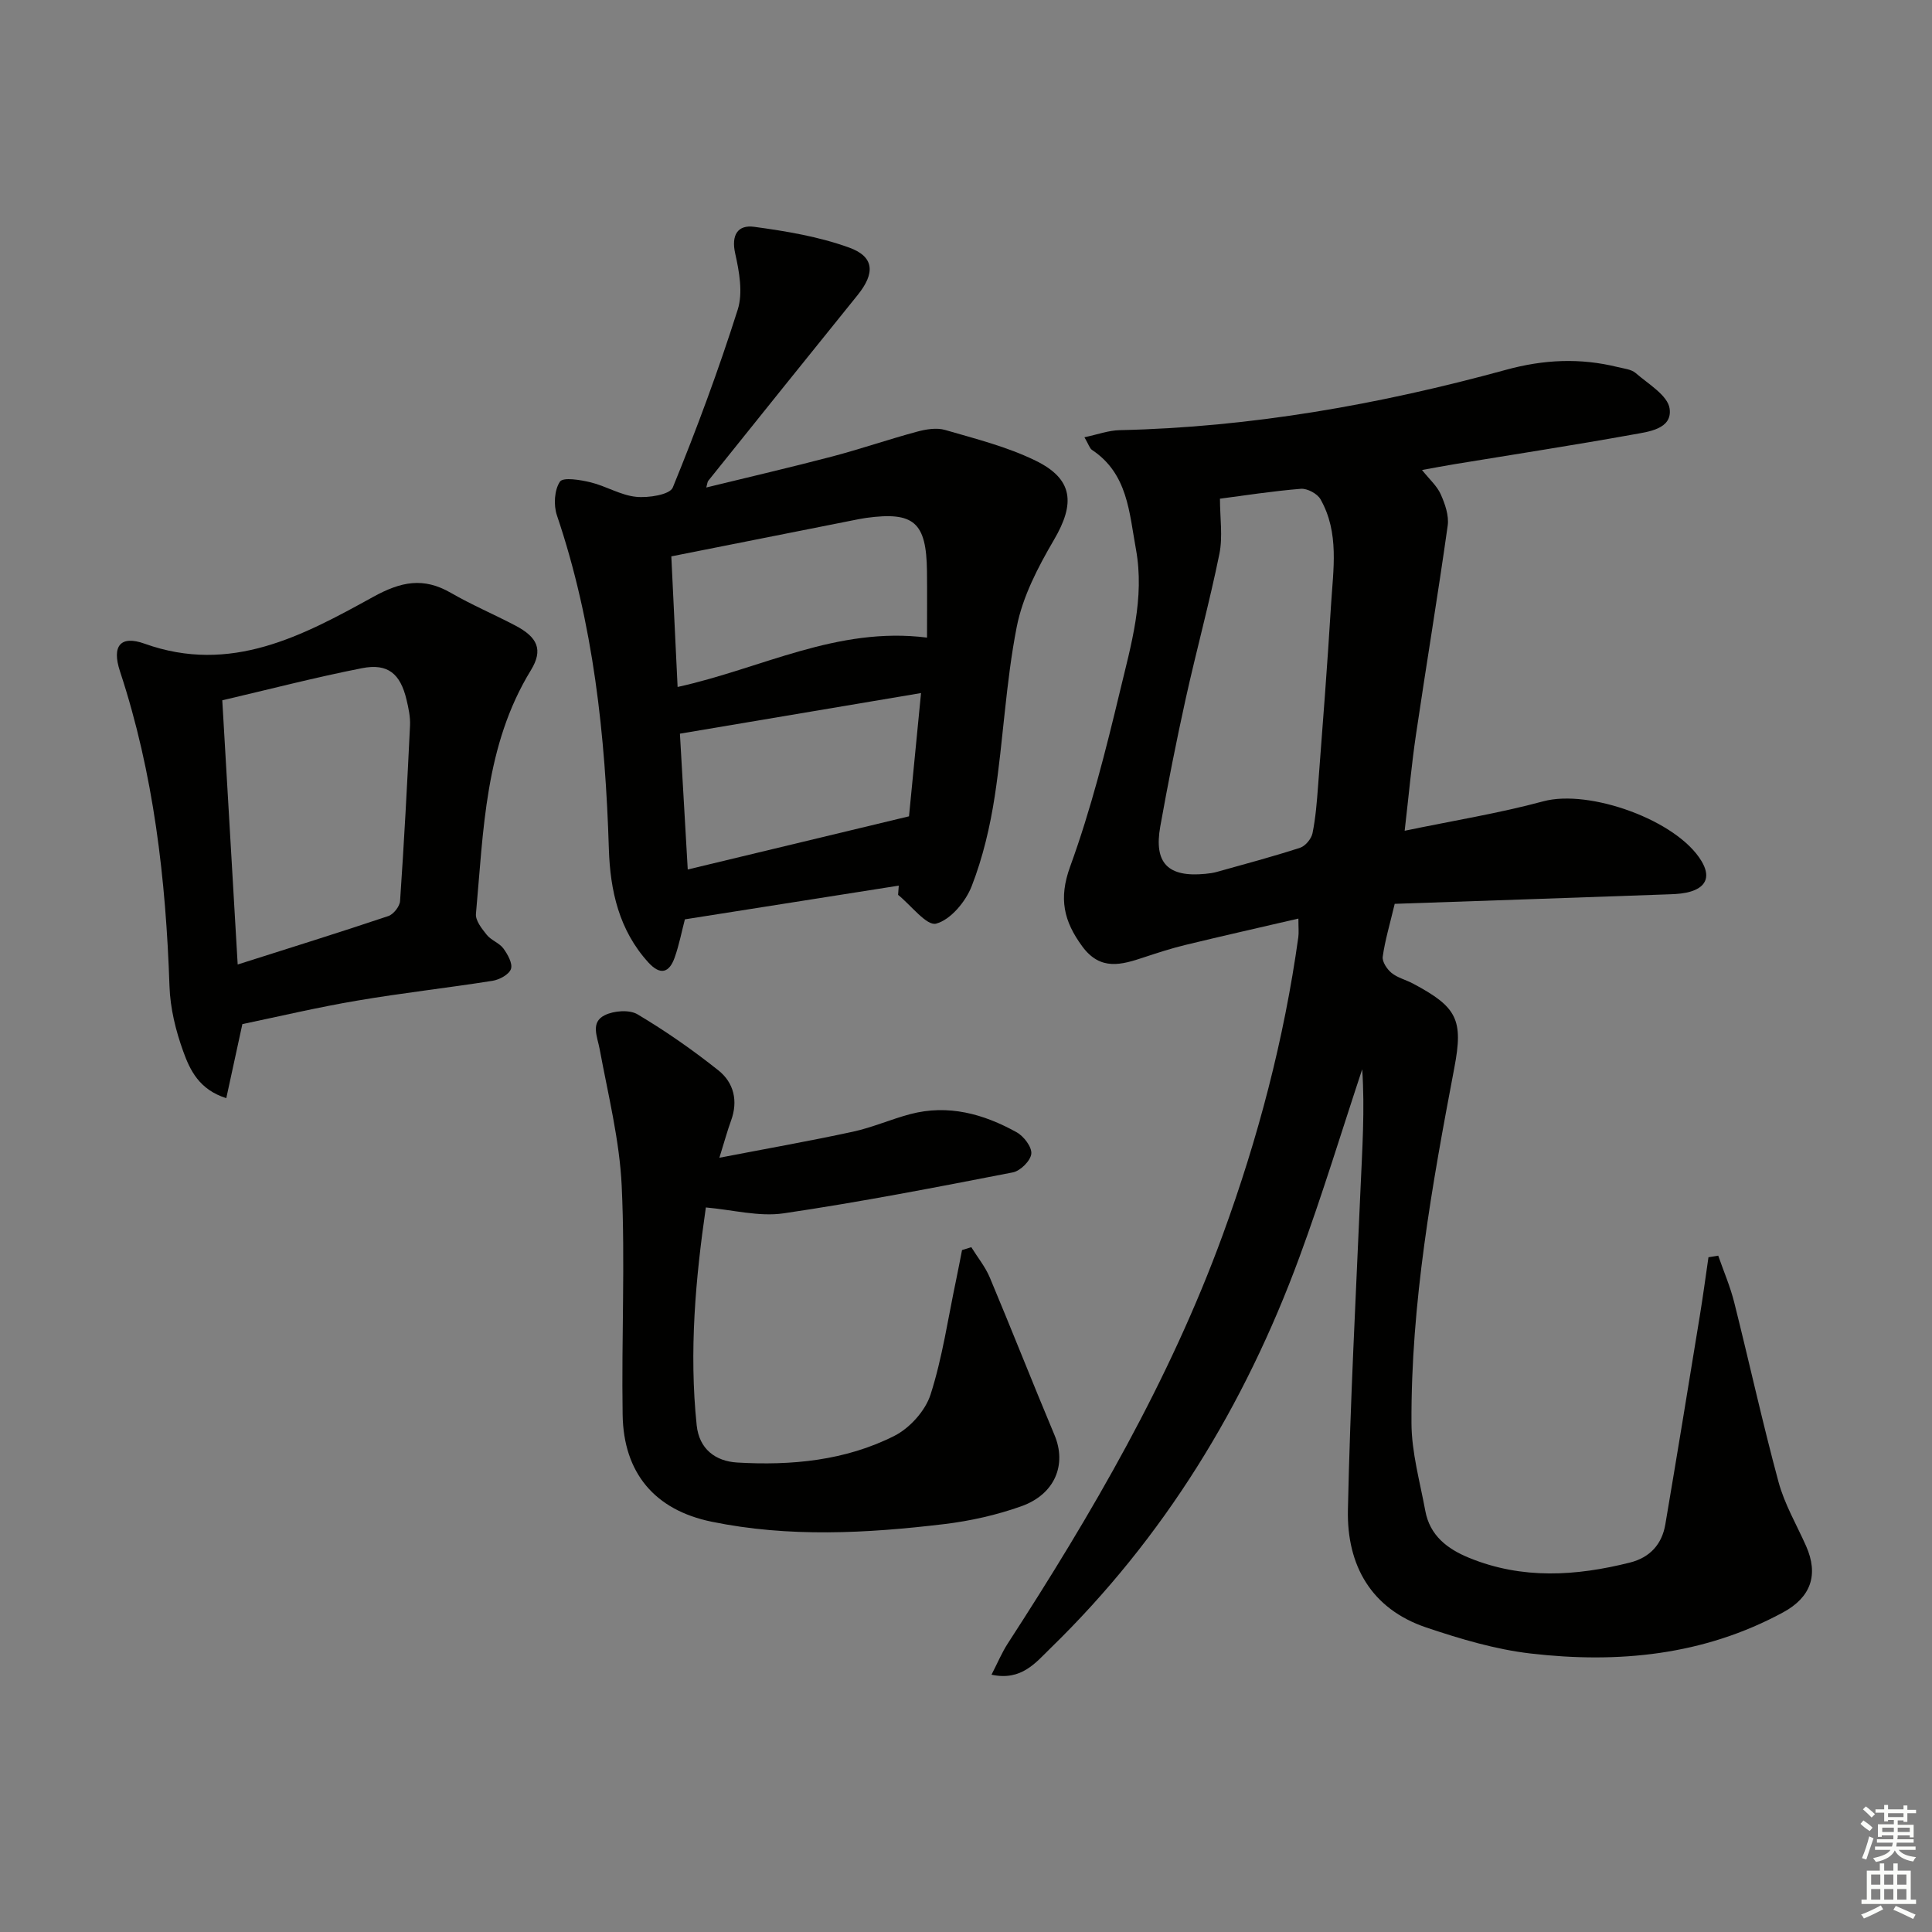 <svg enable-background="new 0 0 400 400" viewBox="0 0 400 400" xmlns="http://www.w3.org/2000/svg"><rect x="0" y="0" width="400" height="400" fill="#808080" stroke="none"/><g fill="#010100"><path d="m205.28 346.73c1.29-2.51 2.16-4.6 3.38-6.48 17.4-26.84 33.46-54.39 44.49-84.57 7.31-20 12.71-40.51 15.65-61.63.13-.96.02-1.95.02-3.87-8.01 1.86-15.68 3.59-23.32 5.44-2.9.7-5.75 1.62-8.58 2.56-4.69 1.56-9.06 2.9-12.84-2.23-3.84-5.23-4.93-9.9-2.52-16.53 4.29-11.79 7.38-24.06 10.31-36.28 2.3-9.62 5.18-19.25 3.31-29.46-1.4-7.63-1.68-15.6-9.09-20.53-.49-.32-.68-1.1-1.57-2.62 2.72-.57 4.99-1.42 7.27-1.47 27.24-.6 53.85-5.32 80.03-12.5 7.8-2.14 15.34-2.48 23.08-.57 1.28.32 2.82.45 3.74 1.24 2.62 2.28 6.66 4.63 7.04 7.38.58 4.25-4.41 4.78-7.69 5.37-12.25 2.21-24.55 4.1-36.83 6.12-2.08.34-4.16.74-6.75 1.21 1.54 1.93 3.11 3.3 3.88 5.03.89 2 1.73 4.41 1.44 6.48-2.03 14.43-4.43 28.81-6.56 43.23-.92 6.2-1.48 12.45-2.35 19.95 10.09-2.1 19.53-3.62 28.72-6.1 9.49-2.56 27.69 3.9 32.75 12.4 1.71 2.87 1.24 5.15-2.11 6.24-1.39.45-2.92.56-4.39.61-18.92.68-37.85 1.32-57.03 1.98-1.02 4.28-2.01 7.57-2.48 10.93-.15 1.05.88 2.6 1.82 3.37 1.25 1.02 2.97 1.42 4.43 2.2 9.13 4.86 10.48 7.44 8.57 17.46-4.62 24.34-9 48.72-8.87 73.59.03 6.04 1.75 12.09 2.86 18.11.94 5.12 4.54 7.89 9.09 9.75 10.98 4.49 22.11 3.78 33.29.97 4.12-1.04 6.62-3.77 7.32-7.91 2.44-14.38 4.79-28.78 7.14-43.18.66-4.03 1.2-8.08 1.79-12.12.67-.11 1.35-.22 2.02-.33 1.12 3.22 2.48 6.37 3.31 9.67 3.11 12.38 5.84 24.86 9.17 37.17 1.24 4.6 3.74 8.85 5.7 13.25 2.65 5.98 1.02 10.64-4.76 13.77-16.44 8.91-34.15 10.61-52.27 8.51-7.31-.85-14.57-3.02-21.58-5.38-11.43-3.85-16.48-12.89-16.24-24.34.47-22.09 1.64-44.17 2.6-66.24.36-8.34.93-16.67.36-25-4.31 12.99-8.28 26.1-13.01 38.93-11.3 30.68-27.99 58.03-51.53 80.94-3.07 2.99-6.01 6.81-12.21 5.48zm47.3-243.48c0 4 .61 7.86-.12 11.44-2.05 10.07-4.77 20.01-6.99 30.05-1.93 8.75-3.67 17.55-5.25 26.38-1.35 7.59 1.6 10.55 9.33 9.8.82-.08 1.66-.19 2.45-.42 5.74-1.61 11.51-3.14 17.17-4.98 1.1-.36 2.33-1.85 2.57-3.01.66-3.24.91-6.57 1.16-9.88.94-12.43 1.92-24.85 2.67-37.29.45-7.42 1.77-15.04-2.18-21.98-.66-1.16-2.73-2.26-4.05-2.16-5.91.48-11.79 1.4-16.76 2.05z"/><path d="m186.08 183.36c-14.7 2.32-29.4 4.64-44.28 6.98-.67 2.55-1.19 5.29-2.11 7.89-1.12 3.17-2.95 3.77-5.44 1.05-6.09-6.67-7.92-14.91-8.19-23.49-.73-23.5-3.17-46.68-10.76-69.11-.71-2.1-.53-5.24.63-6.96.66-.97 4.24-.37 6.35.14 3.2.78 6.22 2.68 9.42 3 2.53.26 6.98-.43 7.59-1.92 4.95-12.1 9.5-24.39 13.45-36.84 1.1-3.48.32-7.84-.52-11.59-.88-3.89.56-6.01 3.92-5.55 6.64.9 13.4 2.03 19.67 4.3 5.26 1.9 5.38 5.33 1.76 9.82-10.34 12.8-20.64 25.63-30.93 38.46-.18.23-.19.61-.41 1.39 8.83-2.16 17.45-4.16 26-6.4 5.9-1.55 11.68-3.55 17.57-5.14 1.88-.51 4.1-.89 5.88-.37 6.34 1.84 12.86 3.48 18.74 6.36 7.8 3.81 8.21 8.86 3.79 16.39-3.29 5.62-6.48 11.74-7.71 18.04-2.26 11.52-2.77 23.36-4.54 34.99-.97 6.34-2.47 12.74-4.79 18.69-1.25 3.2-4.36 6.94-7.36 7.74-1.95.52-5.2-3.81-7.87-5.96.05-.64.09-1.27.14-1.91zm-45.79-41.13c17.39-3.82 32.99-12.58 51.64-10.22 0-5.16.04-9.45-.01-13.74-.12-10.16-2.7-12.4-12.62-11.04-.49.07-.99.16-1.47.25-12.78 2.54-25.56 5.08-38.84 7.71.44 9.13.85 17.71 1.3 27.04zm.48 9.67c.53 9.2 1.05 18.18 1.62 28.12 15.42-3.71 30.15-7.25 45.81-11.01.74-7.61 1.56-16.06 2.49-25.52-16.83 2.84-32.9 5.55-49.92 8.41z"/><path d="m201.1 258.22c1.29 2.09 2.89 4.04 3.83 6.28 4.55 10.84 8.85 21.79 13.4 32.63 2.55 6.07.12 12.24-6.89 14.73-5.12 1.82-10.56 3.04-15.96 3.69-16.05 1.92-32.18 2.79-48.16-.5-11.79-2.43-18.22-10.11-18.41-22.13-.25-15.78.54-31.59-.19-47.34-.44-9.5-2.82-18.92-4.56-28.34-.49-2.64-1.96-5.56 1.04-7.05 1.89-.94 5.11-1.19 6.8-.18 5.83 3.47 11.44 7.38 16.75 11.61 3.17 2.53 4.11 6.31 2.6 10.41-.74 2.01-1.29 4.09-2.41 7.67 9.73-1.88 18.72-3.46 27.63-5.39 4.03-.87 7.88-2.58 11.88-3.64 7.87-2.08 15.18-.05 22.03 3.75 1.48.82 3.19 3.06 3.04 4.46-.15 1.45-2.27 3.55-3.82 3.85-15.78 3.07-31.58 6.14-47.48 8.48-5.06.74-10.44-.72-16.08-1.22-2.12 14.62-3.5 29.79-1.9 45.09.52 4.96 3.91 7.45 8.38 7.72 11.23.66 22.4-.39 32.55-5.52 3.19-1.61 6.41-5.19 7.49-8.55 2.47-7.7 3.62-15.81 5.3-23.76.43-2.05.81-4.1 1.22-6.16.64-.19 1.28-.39 1.92-.59z"/><path d="m50.18 212.03c-1.16 5.36-2.2 10.13-3.33 15.33-5.61-1.76-7.52-5.81-8.91-9.67-1.56-4.3-2.7-8.97-2.85-13.52-.75-22.17-3.26-44-10.25-65.18-1.73-5.25.08-7.52 5.1-5.72 17.83 6.39 32.73-1.64 47.32-9.69 5.79-3.19 10.41-4.11 16.08-.84 4.31 2.49 8.93 4.45 13.35 6.77 4.59 2.41 5.83 5 3.22 9.26-9.54 15.57-9.79 33.14-11.37 50.43-.13 1.39 1.23 3.09 2.25 4.36.91 1.13 2.58 1.66 3.43 2.81.89 1.22 1.95 3.1 1.57 4.24s-2.37 2.22-3.79 2.45c-9.34 1.48-18.75 2.52-28.06 4.11-8.14 1.37-16.19 3.28-23.76 4.86zm-.97-12.34c11.06-3.52 21.16-6.66 31.19-10.03 1.07-.36 2.35-1.99 2.43-3.1.83-12.1 1.48-24.22 2.06-36.33.09-1.78-.31-3.63-.73-5.39-1.28-5.37-3.87-7.55-9.21-6.5-9.58 1.88-19.04 4.34-28.93 6.65 1.05 18.14 2.09 35.84 3.19 54.7z"/></g><path d="m385.2 377.6.6-.7c.6.4 1.3.9 1.9 1.5l-.6.7c-.8-.5-1.4-1-1.9-1.5zm.3 7.1c.6-1.4 1.1-2.9 1.5-4.5.3.1.6.3.9.4-.5 1.4-1 2.9-1.5 4.4zm.2-10.1.6-.6c.7.5 1.3 1.1 1.9 1.6l-.7.7c-.6-.6-1.2-1.2-1.8-1.7zm8.4-.8h.8v.9h1.8v.7h-1.8v1.8h-.8v-.3h-1.2v.9h3.3v2.6h-.8v-.4h-2.5c0 .3 0 .6-.1.8h3.4v.7h-3.5c0 .3-.1.6-.1.8h4v.7h-3.5c.7.9 1.9 1.3 3.6 1.5-.2.2-.4.5-.6.9-1.9-.3-3.2-1.1-3.8-2.3-.5 1.1-1.8 2-3.9 2.4-.2-.3-.4-.5-.6-.8 1.9-.4 3.1-.9 3.6-1.7h-3.2v-.7h3.5c.1-.2.1-.5.2-.8h-3.3v-.7h3.4c0-.2 0-.5 0-.8h-2.4v.3h-.8v-2.6h3.3v-.9h-1.2v.3h-.8v-1.8h-1.8v-.7h1.8v-.9h.8v.9h3.2zm-4.4 5.5h2.4c0-.3 0-.6 0-.9h-2.4zm1.2-3.1h3.2v-.8h-3.2zm4.4 2.2h-2.4v.9h2.5v-.9z" fill="#fbfcfa"/><path d="m389.2 385.8h.9v1.5h1.9v-1.5h.9v1.5h2.7v6h1.1v.9h-11.3v-.9h1.1v-6h2.7zm.2 8.7.5.8c-1.2.6-2.5 1.3-4 1.9-.2-.3-.3-.6-.6-.8 1.6-.6 3-1.3 4.1-1.9zm-2-4.3h1.9v-2.1h-1.9zm0 3.1h1.9v-2.2h-1.9zm2.7-3.1h1.9v-2.1h-1.9zm0 3.1h1.9v-2.2h-1.9zm2.4 1.3c1.4.6 2.7 1.2 4.1 1.8l-.5.9c-1.5-.7-2.8-1.4-4.1-1.9zm2.2-6.5h-1.9v2.1h1.9zm-1.9 5.2h1.9v-2.2h-1.9z" fill="#fbfcfa"/></svg>
